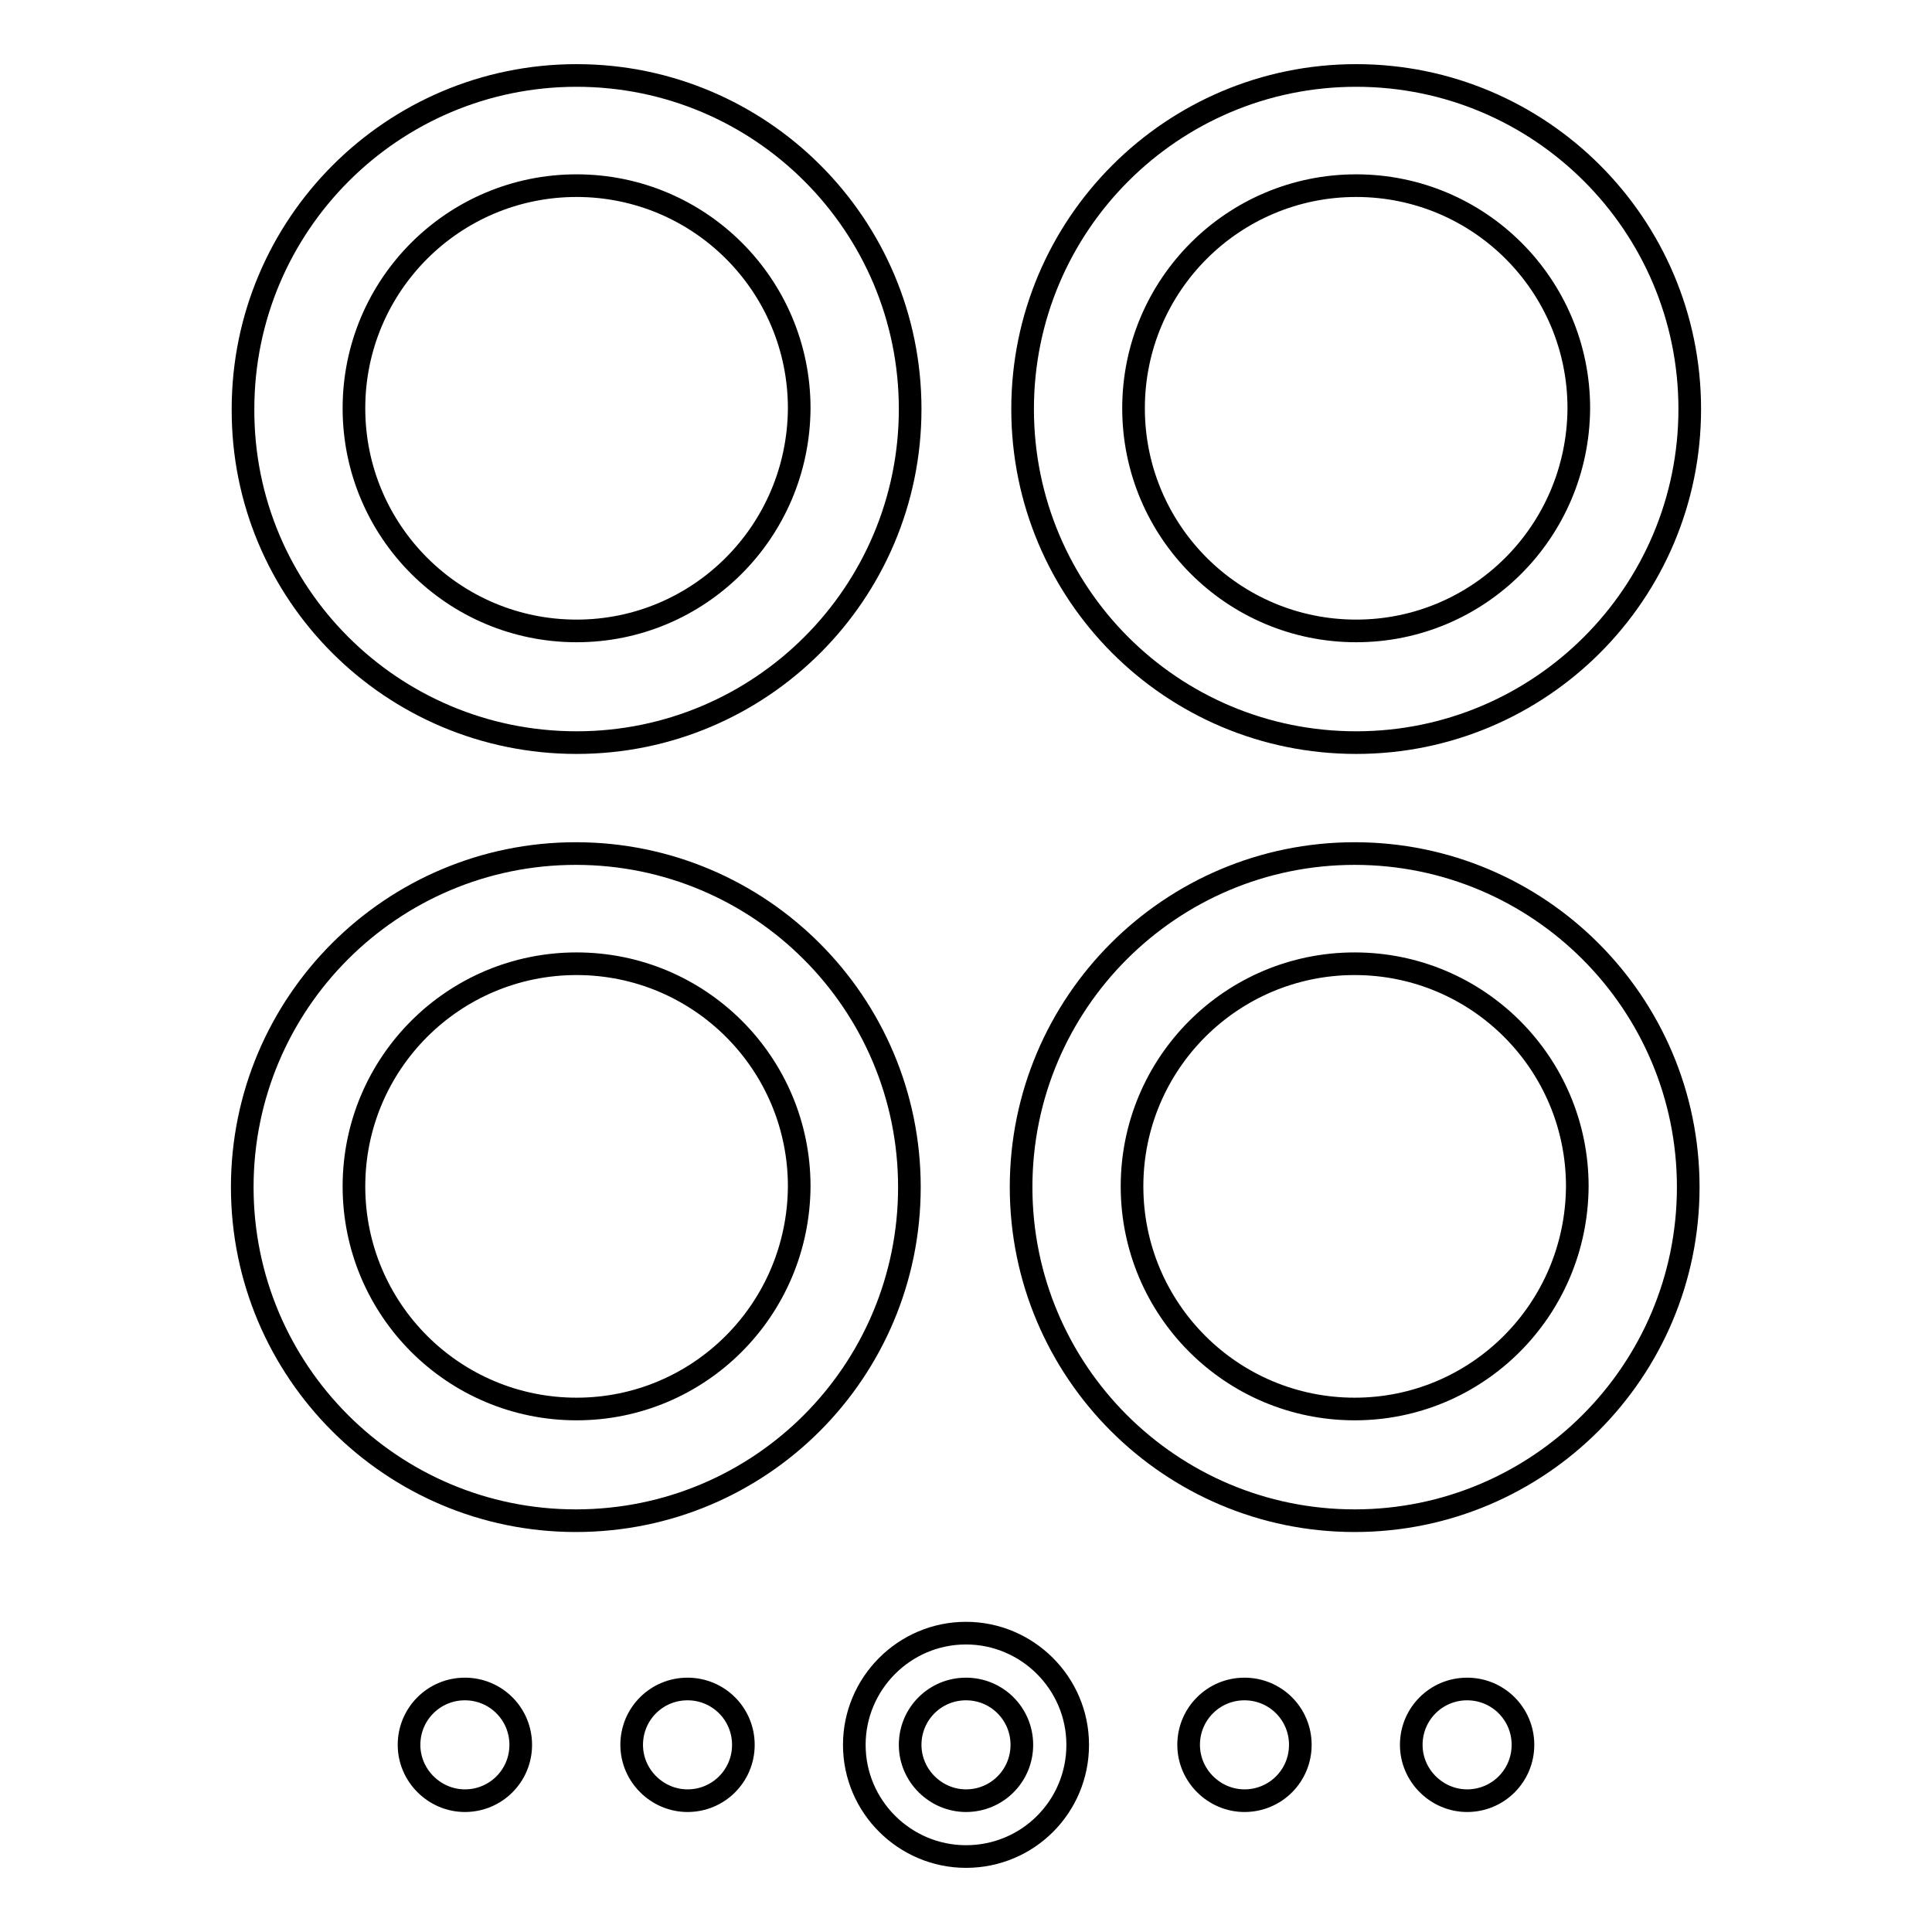 <?xml version="1.0" encoding="utf-8"?>
<!-- Svg Vector Icons : http://www.onlinewebfonts.com/icon -->
<!DOCTYPE svg PUBLIC "-//W3C//DTD SVG 1.1//EN" "http://www.w3.org/Graphics/SVG/1.1/DTD/svg11.dtd">
<svg version="1.1" xmlns="http://www.w3.org/2000/svg" xmlns:xlink="http://www.w3.org/1999/xlink" x="0px" y="0px" viewBox="0 0 256 256" enable-background="new 0 0 256 256" xml:space="preserve">
<g><g><path stroke-width="3" fill-opacity="0" stroke="#000000"  d="M76.4,98.4c24.4,0,44.2-19.8,44.2-44.2c0-24.4-19.8-44.2-44.2-44.2c-24.4,0-44.2,19.8-44.2,44.2C32.1,78.6,51.9,98.4,76.4,98.4L76.4,98.4z M120.5,157.3c0-24.4-19.8-44.2-44.2-44.2c-24.4,0-44.2,19.8-44.2,44.2c0,24.4,19.8,44.2,44.2,44.2C100.8,201.5,120.5,181.7,120.5,157.3L120.5,157.3z M179.7,98.4c24.4,0,44.2-19.8,44.2-44.2c0-24.4-19.8-44.2-44.2-44.2s-44.2,19.8-44.2,44.2C135.5,78.6,155.2,98.4,179.7,98.4L179.7,98.4z M179.5,201.5c24.4,0,44.2-19.8,44.2-44.2c0-24.4-19.8-44.2-44.2-44.2c-24.4,0-44.2,19.8-44.2,44.2C135.3,181.7,155.1,201.5,179.5,201.5L179.5,201.5z M179.5,186.7c-16.3,0-29.5-13.2-29.5-29.5c0-16.3,13.2-29.5,29.5-29.5c16.3,0,29.5,13.2,29.5,29.5C208.9,173.6,195.7,186.7,179.5,186.7L179.5,186.7z M179.7,83.6c-16.3,0-29.5-13.2-29.5-29.5c0-16.3,13.2-29.5,29.5-29.5c16.3,0,29.5,13.2,29.5,29.5C209.1,70.5,195.9,83.6,179.7,83.6L179.7,83.6z M76.4,186.7c-16.3,0-29.5-13.2-29.5-29.5c0-16.3,13.2-29.5,29.5-29.5c16.3,0,29.5,13.2,29.5,29.5C105.8,173.6,92.6,186.7,76.4,186.7L76.4,186.7z M76.4,83.6c-16.3,0-29.5-13.2-29.5-29.5c0-16.3,13.2-29.5,29.5-29.5c16.3,0,29.5,13.2,29.5,29.5C105.8,70.5,92.6,83.6,76.4,83.6L76.4,83.6z M164.9,238.6c4.1,0,7.4-3.3,7.4-7.4s-3.3-7.4-7.4-7.4s-7.4,3.3-7.4,7.4S160.9,238.6,164.9,238.6L164.9,238.6z M194.4,238.6c4.1,0,7.4-3.3,7.4-7.4s-3.3-7.4-7.4-7.4s-7.4,3.3-7.4,7.4S190.4,238.6,194.4,238.6L194.4,238.6z M91.1,238.6c4.1,0,7.4-3.3,7.4-7.4s-3.3-7.4-7.4-7.4c-4.1,0-7.4,3.3-7.4,7.4S87.1,238.6,91.1,238.6L91.1,238.6z M61.6,238.6c4.1,0,7.4-3.3,7.4-7.4s-3.3-7.4-7.4-7.4c-4.1,0-7.4,3.3-7.4,7.4S57.6,238.6,61.6,238.6L61.6,238.6z M128,246c-8.1,0-14.8-6.6-14.8-14.8c0-8.1,6.6-14.8,14.8-14.8c8.1,0,14.8,6.6,14.8,14.8C142.8,239.4,136.2,246,128,246L128,246z M128,238.6c4.1,0,7.4-3.3,7.4-7.4s-3.3-7.4-7.4-7.4s-7.4,3.3-7.4,7.4S124,238.6,128,238.6L128,238.6z"/></g></g>
</svg>